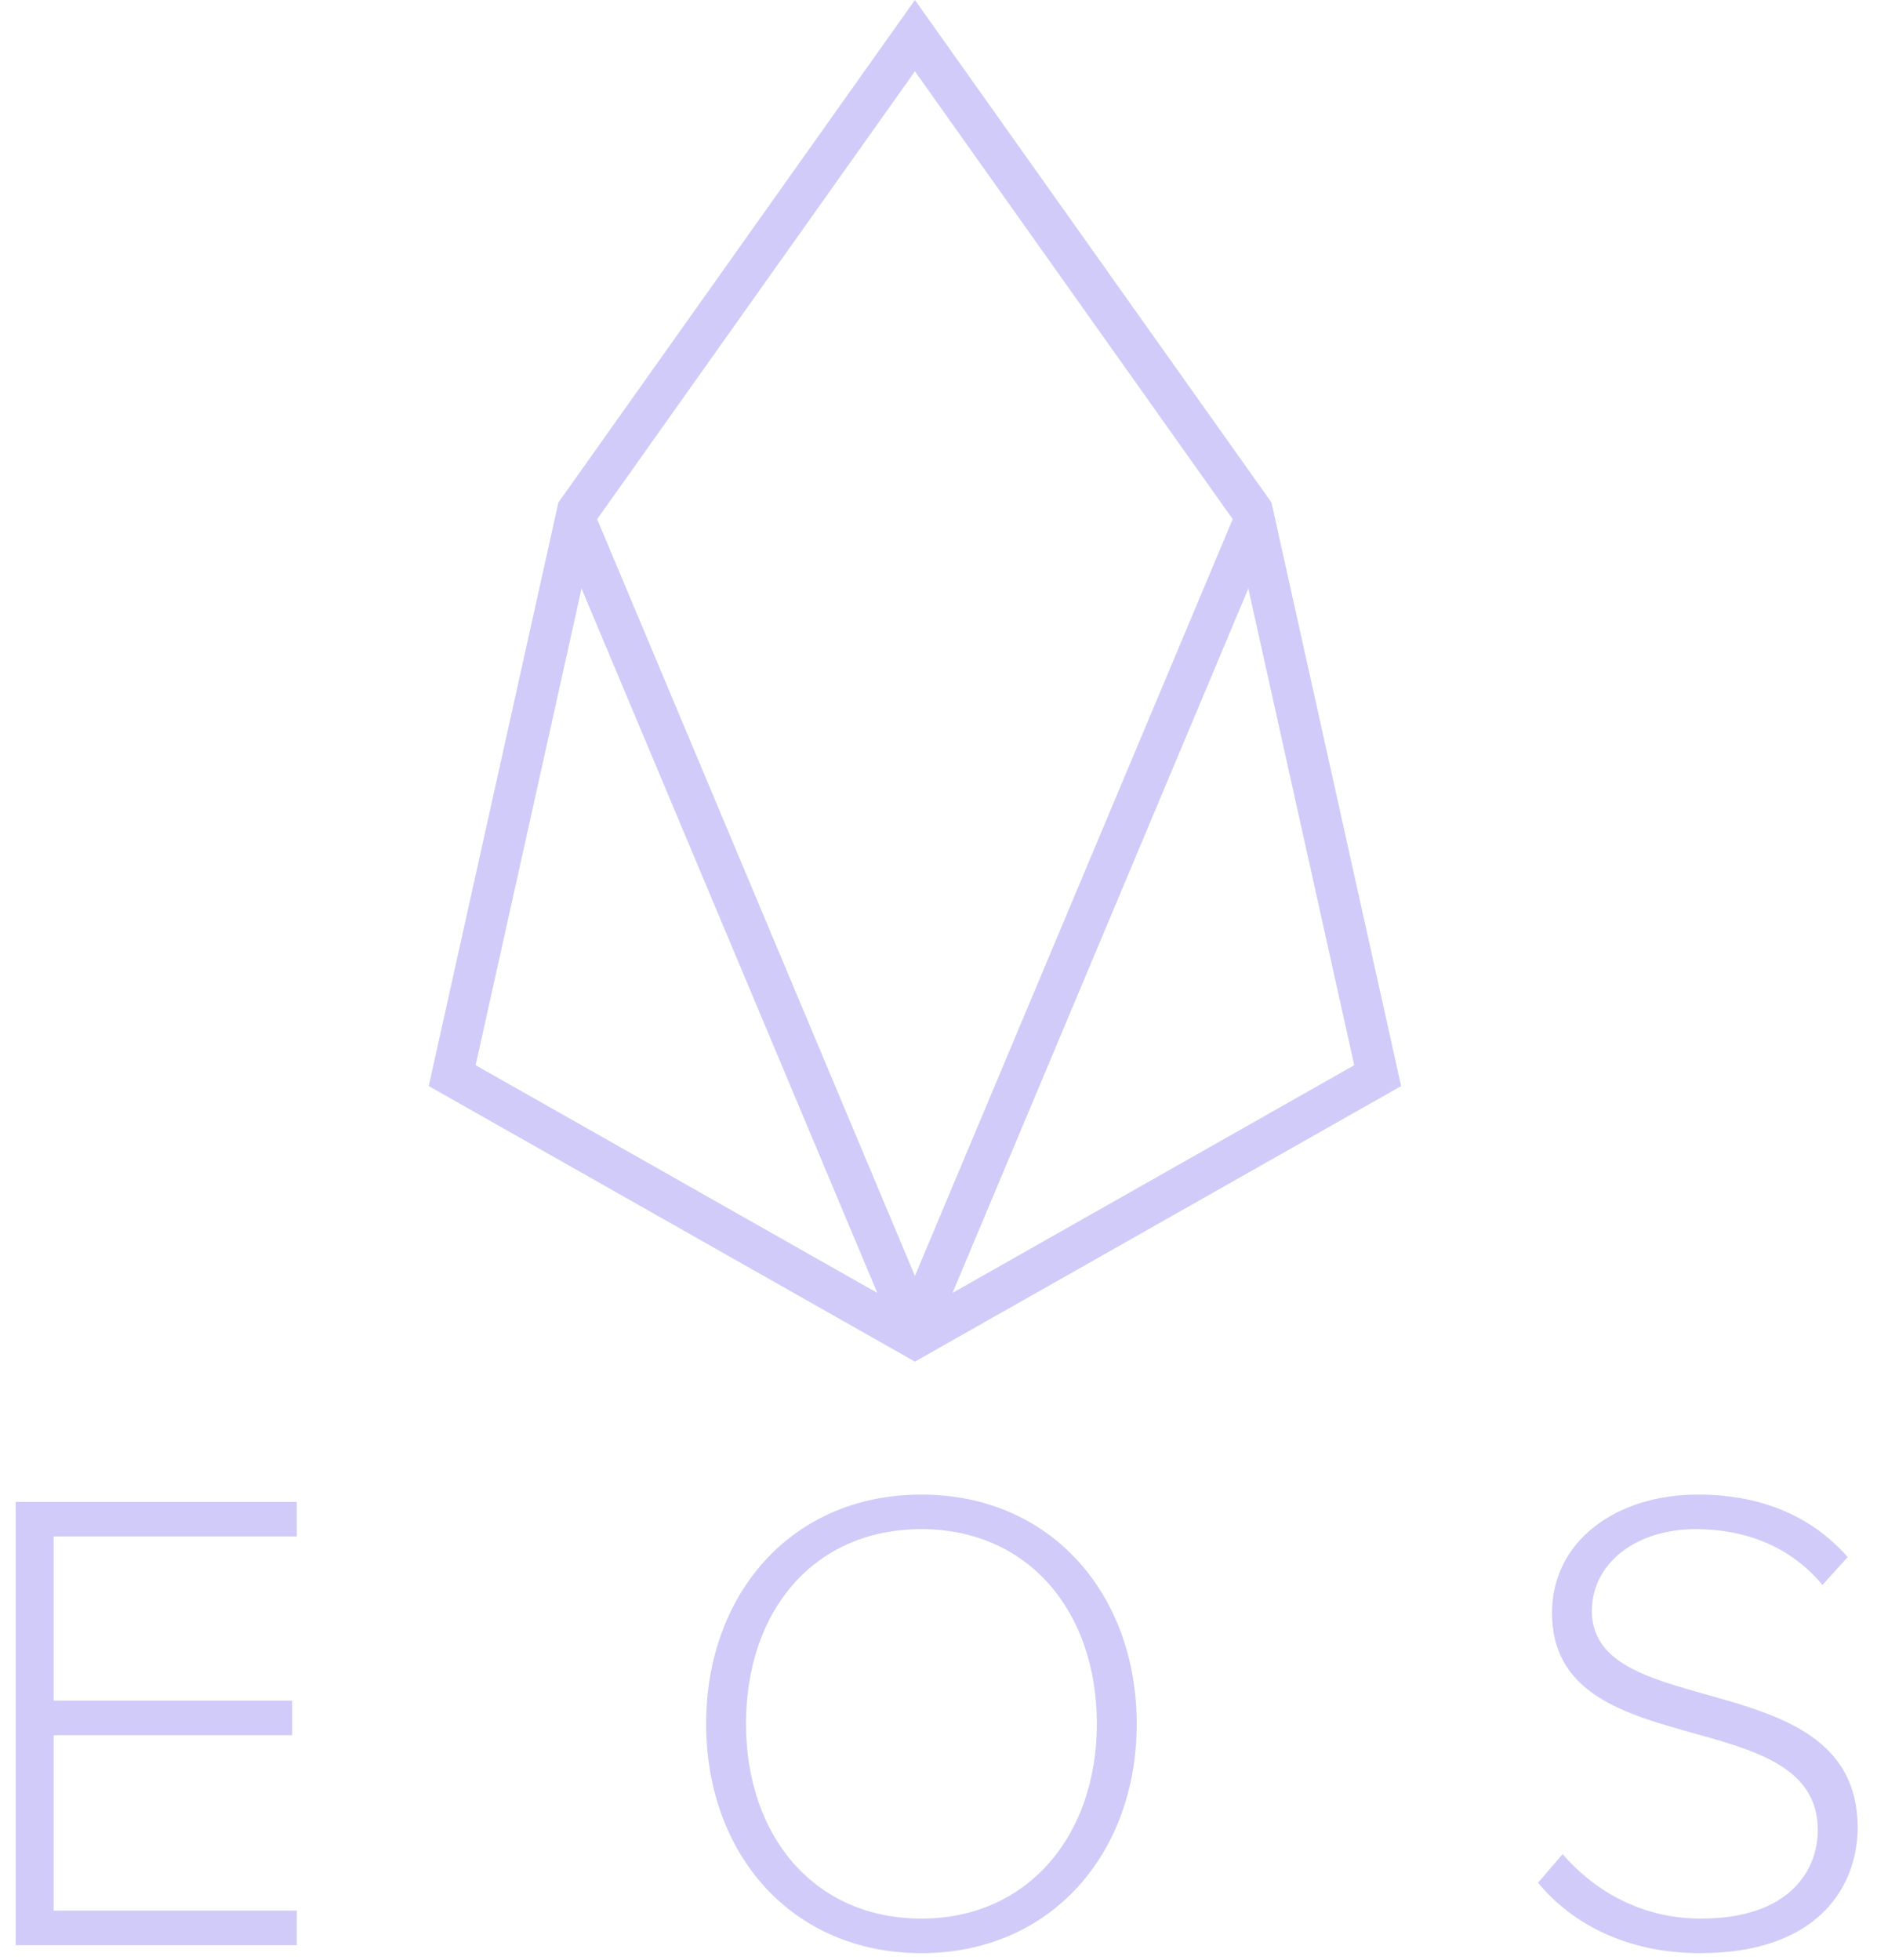 <?xml version="1.0" encoding="UTF-8"?>
<svg width="91px" height="95px" viewBox="0 0 91 95" version="1.1" xmlns="http://www.w3.org/2000/svg" xmlns:xlink="http://www.w3.org/1999/xlink">
    <!-- Generator: Sketch 50.2 (55047) - http://www.bohemiancoding.com/sketch -->
    <title>Group 6</title>
    <desc>Created with Sketch.</desc>
    <defs></defs>
    <g id="Page-1" stroke="none" stroke-width="1" fill="none" fill-rule="evenodd" opacity="0.5">
        <g id="poly-landing-1-v2-copy" transform="translate(-933, -4432)">
            <g id="Group-6" transform="translate(933, 4432)">
                <path d="M14.391,94.286 L0.765,94.286 L0.765,72.799 L14.391,72.799 L14.391,74.474 L2.601,74.474 L2.601,82.431 L14.166,82.431 L14.166,84.106 L2.601,84.106 L2.601,92.611 L14.391,92.611 L14.391,94.286 Z M44.673,94.672 C38.359,94.672 34.235,89.84 34.235,83.558 C34.235,77.277 38.359,72.444 44.673,72.444 C50.954,72.444 55.11,77.277 55.11,83.558 C55.11,89.84 50.954,94.672 44.673,94.672 Z M44.673,92.997 C49.827,92.997 53.177,88.97 53.177,83.558 C53.177,78.082 49.827,74.12 44.673,74.12 C39.454,74.12 36.168,78.082 36.168,83.558 C36.168,88.97 39.454,92.997 44.673,92.997 Z M82.428,94.672 C78.884,94.672 76.21,93.255 74.567,91.258 L75.759,89.872 C77.145,91.483 79.4,92.997 82.46,92.997 C86.873,92.997 88.13,90.549 88.13,88.713 C88.13,82.399 75.244,85.684 75.244,78.179 C75.244,74.667 78.401,72.444 82.299,72.444 C85.52,72.444 87.904,73.572 89.579,75.473 L88.355,76.826 C86.809,74.957 84.618,74.12 82.202,74.12 C79.335,74.12 77.177,75.763 77.177,78.082 C77.177,83.591 90.063,80.562 90.063,88.584 C90.063,91.354 88.226,94.672 82.428,94.672 Z" id="EOS" fill="#A298F1"></path>
                <g id="Group-2" transform="translate(20.786, 0)" stroke="#A298F1" stroke-width="2">
                    <path d="M23.571,1.728 L7.218,24.771 L1.137,52.138 L23.571,64.851 L46.006,52.138 L39.925,24.771 L23.571,1.728 Z" id="Rectangle-5"></path>
                    <polyline id="Path-5" stroke-linejoin="bevel" points="7.071 25.143 23.571 64.429 40.071 25.143"></polyline>
                </g>
            </g>
        </g>
    </g>
</svg>